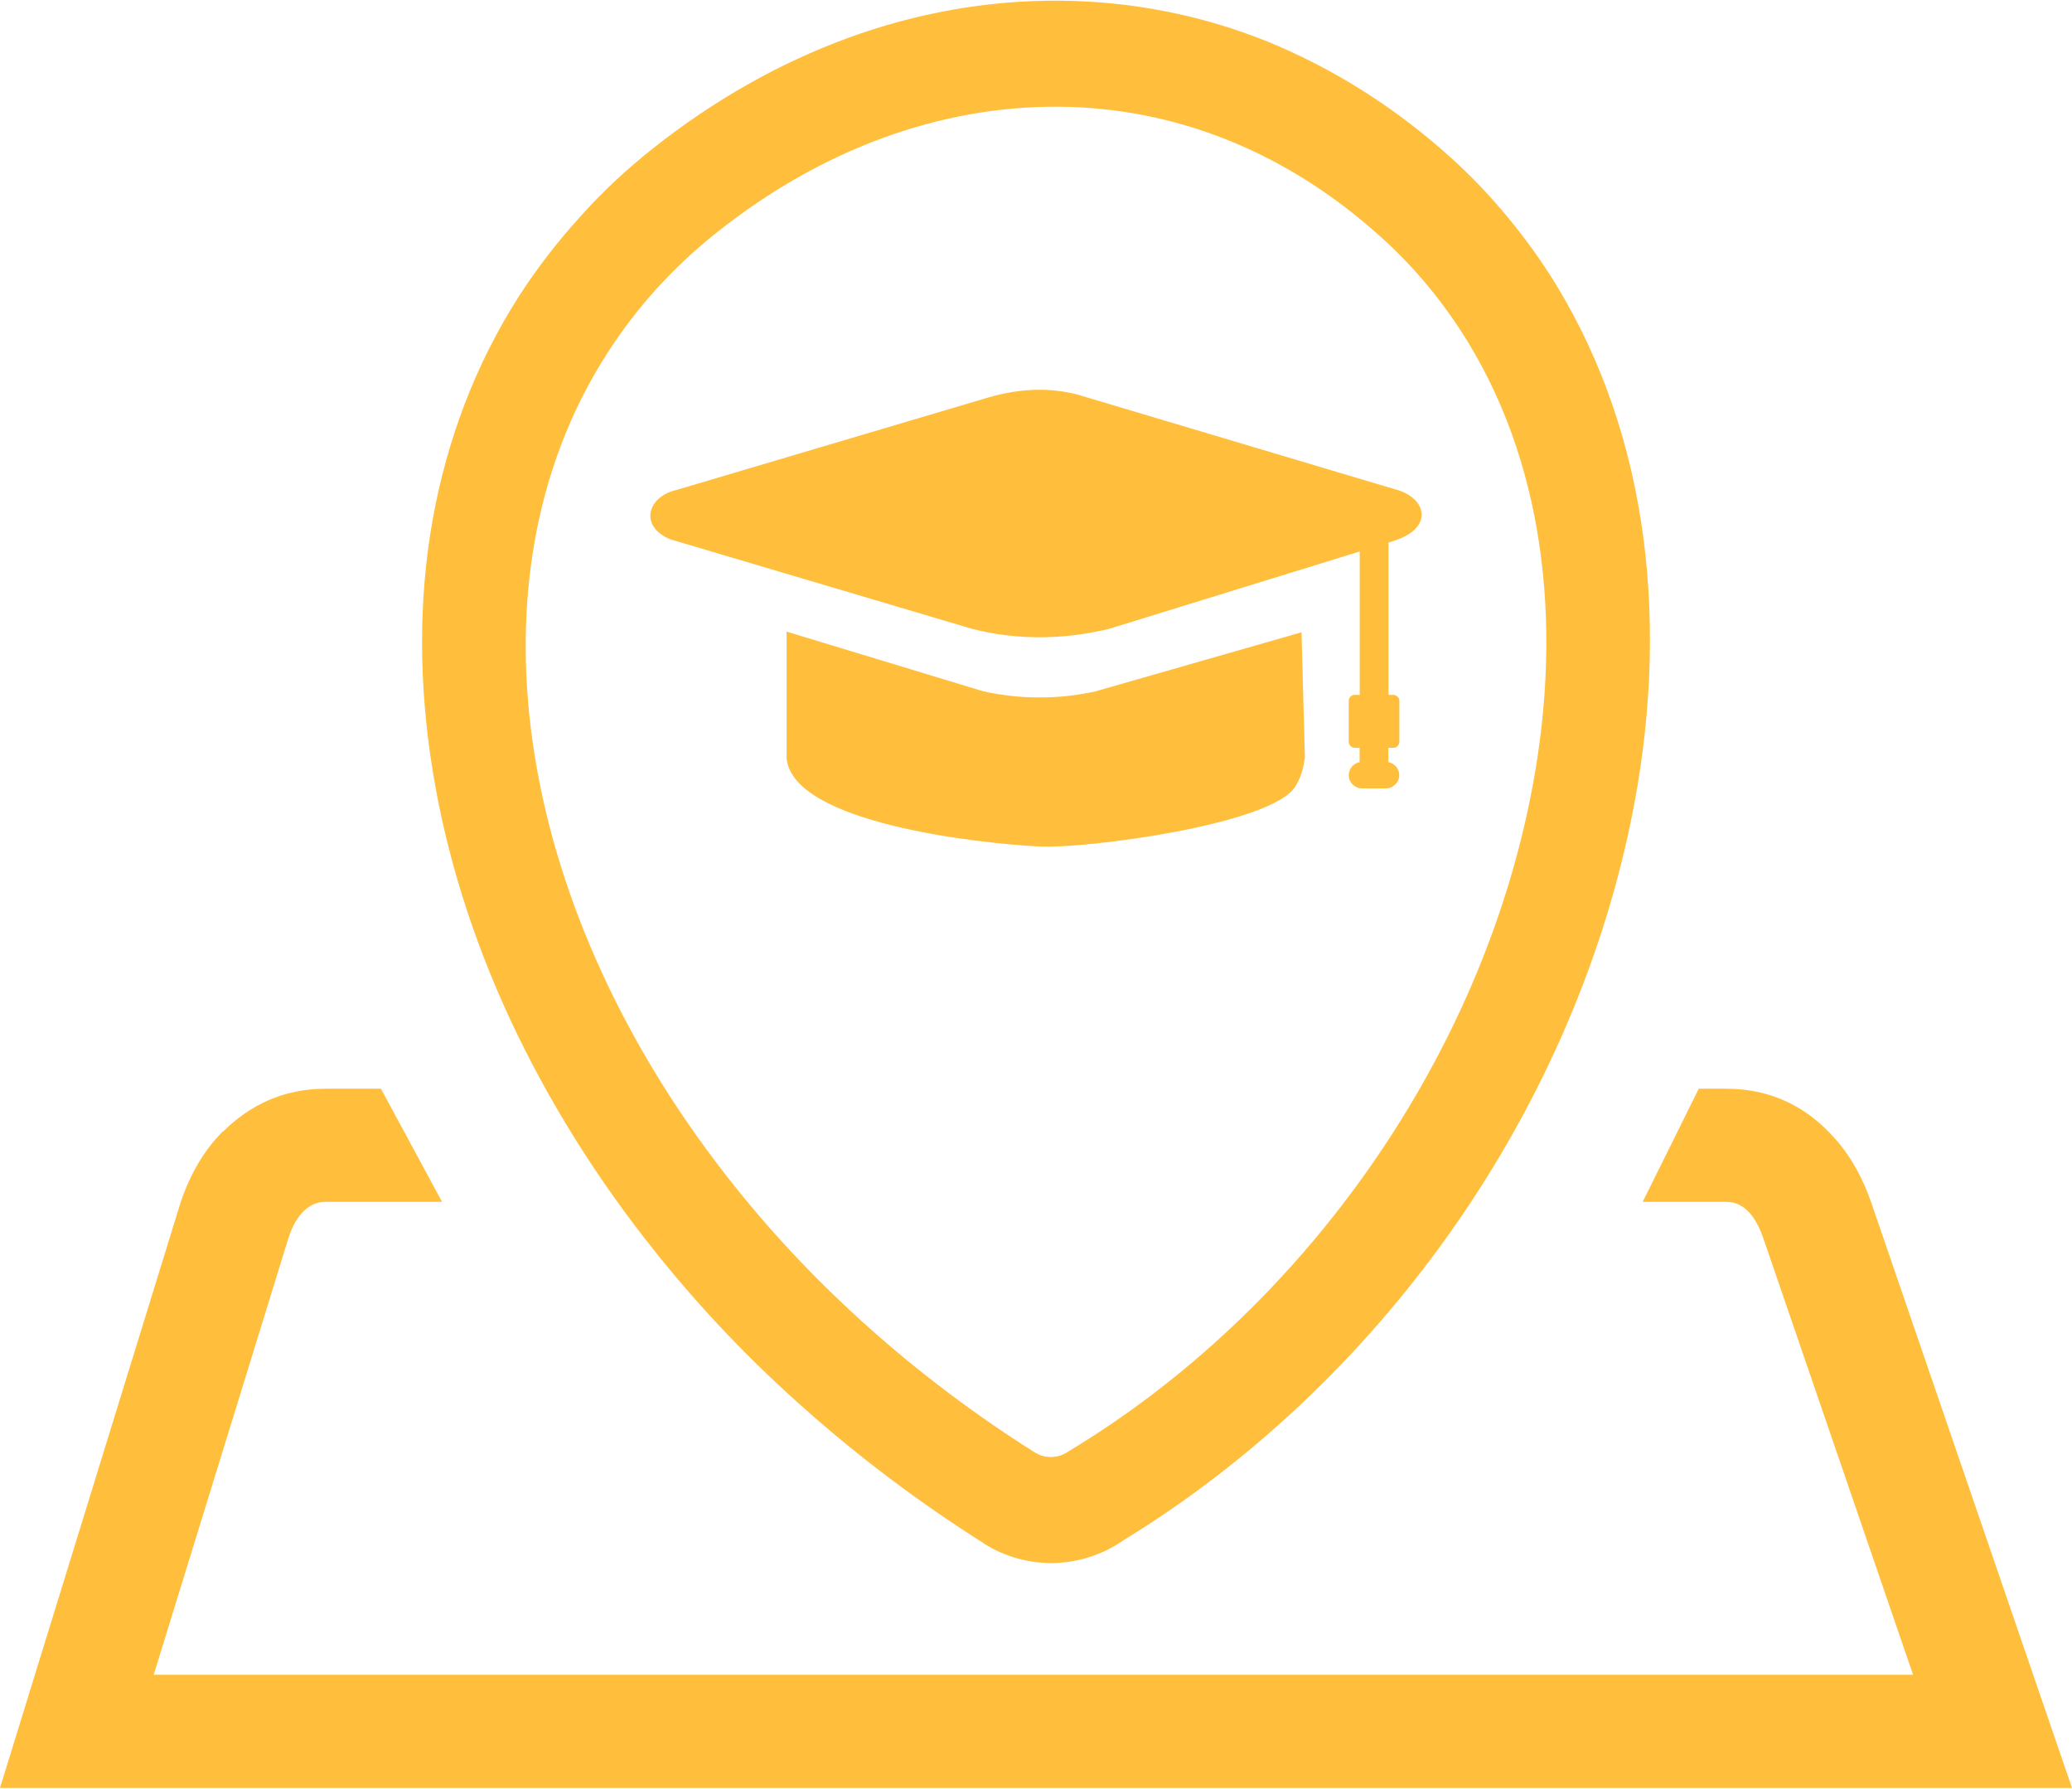 <svg width="73" height="63" viewBox="0 0 73 63" fill="none" xmlns="http://www.w3.org/2000/svg">
<g clip-path="url(#clip0_71_668)">
<path fill-rule="evenodd" clip-rule="evenodd" d="M67.4 58.989L62.131 43.634C61.902 42.963 61.515 42.333 60.822 42.333H57.874L59.85 38.348H60.822C62.474 38.348 63.72 39.044 64.661 40.116C65.272 40.811 65.666 41.598 65.927 42.357L73 62.976H0L6.328 42.466C6.617 41.547 7.106 40.59 7.852 39.85H7.867C8.79 38.938 9.969 38.348 11.463 38.348H13.422L15.574 42.333H11.463C10.769 42.333 10.355 42.98 10.154 43.634L5.415 58.989H67.4ZM45.973 26.66L45.855 22.271L38.59 24.353C37.936 24.495 37.293 24.566 36.658 24.566C35.978 24.57 35.314 24.495 34.654 24.353L27.713 22.247V26.699C27.911 29.011 34.591 29.719 36.643 29.817C38.286 29.896 44.778 29.045 45.629 27.714C45.815 27.424 45.929 27.071 45.973 26.66ZM48.919 19.111V24.475H49.088C49.202 24.475 49.302 24.57 49.302 24.687V26.129C49.302 26.24 49.207 26.34 49.088 26.34H48.914V26.845C49.132 26.885 49.298 27.074 49.298 27.304C49.298 27.557 49.084 27.769 48.827 27.769H47.987C47.732 27.769 47.518 27.561 47.518 27.304C47.518 27.074 47.684 26.887 47.901 26.845V26.34H47.732C47.617 26.34 47.518 26.245 47.518 26.129V24.687C47.518 24.57 47.612 24.475 47.732 24.475H47.905V19.424L39.064 22.153C37.462 22.533 35.861 22.557 34.26 22.153L24.503 19.259L23.619 18.997C22.52 18.55 22.795 17.504 23.818 17.262L34.856 13.99C35.995 13.667 37.13 13.616 38.271 13.99L49.108 17.222C50.287 17.508 50.52 18.59 49.148 19.036L48.919 19.111ZM39.593 54.245C38.849 54.768 37.962 55.05 37.052 55.055C36.23 55.056 35.406 54.835 34.681 54.378L34.669 54.365C32.404 52.934 30.312 51.357 28.416 49.678C26.453 47.951 24.684 46.089 23.13 44.147C21.027 41.529 19.305 38.757 17.988 35.937C16.643 33.05 15.718 30.085 15.245 27.155C14.75 24.11 14.741 21.124 15.243 18.308C15.748 15.484 16.757 12.816 18.296 10.414C18.914 9.46 19.629 8.525 20.439 7.635C21.207 6.773 22.075 5.96 23.026 5.21C25.168 3.517 27.478 2.214 29.864 1.341C32.282 0.454 34.8 0.007 37.324 0.024C39.838 0.042 42.32 0.519 44.684 1.475C46.971 2.416 49.151 3.773 51.139 5.574C51.839 6.204 52.507 6.909 53.133 7.667C53.77 8.436 54.335 9.23 54.831 10.039C56.468 12.727 57.476 15.744 57.897 18.927C58.326 22.152 58.158 25.564 57.448 28.977C56.377 34.142 54.138 39.128 51.039 43.487C47.987 47.778 44.072 51.505 39.593 54.245ZM37.662 51.111C37.311 51.365 36.835 51.399 36.446 51.152C32.237 48.491 28.697 45.296 25.921 41.829C22.087 37.052 19.67 31.756 18.845 26.655C18.003 21.483 18.789 16.51 21.381 12.464C22.403 10.864 23.708 9.407 25.299 8.152C28.958 5.255 33.137 3.729 37.294 3.759C41.303 3.787 45.259 5.273 48.676 8.37C49.878 9.453 50.889 10.696 51.715 12.043C54.502 16.601 55.102 22.414 53.875 28.306C51.964 37.536 45.825 46.191 37.662 51.111Z" fill="#FFBF3D"/>
</g>
<defs>
<clipPath id="clip0_71_668">
<rect width="73" height="63" fill="white"/>
</clipPath>
</defs>
</svg>
